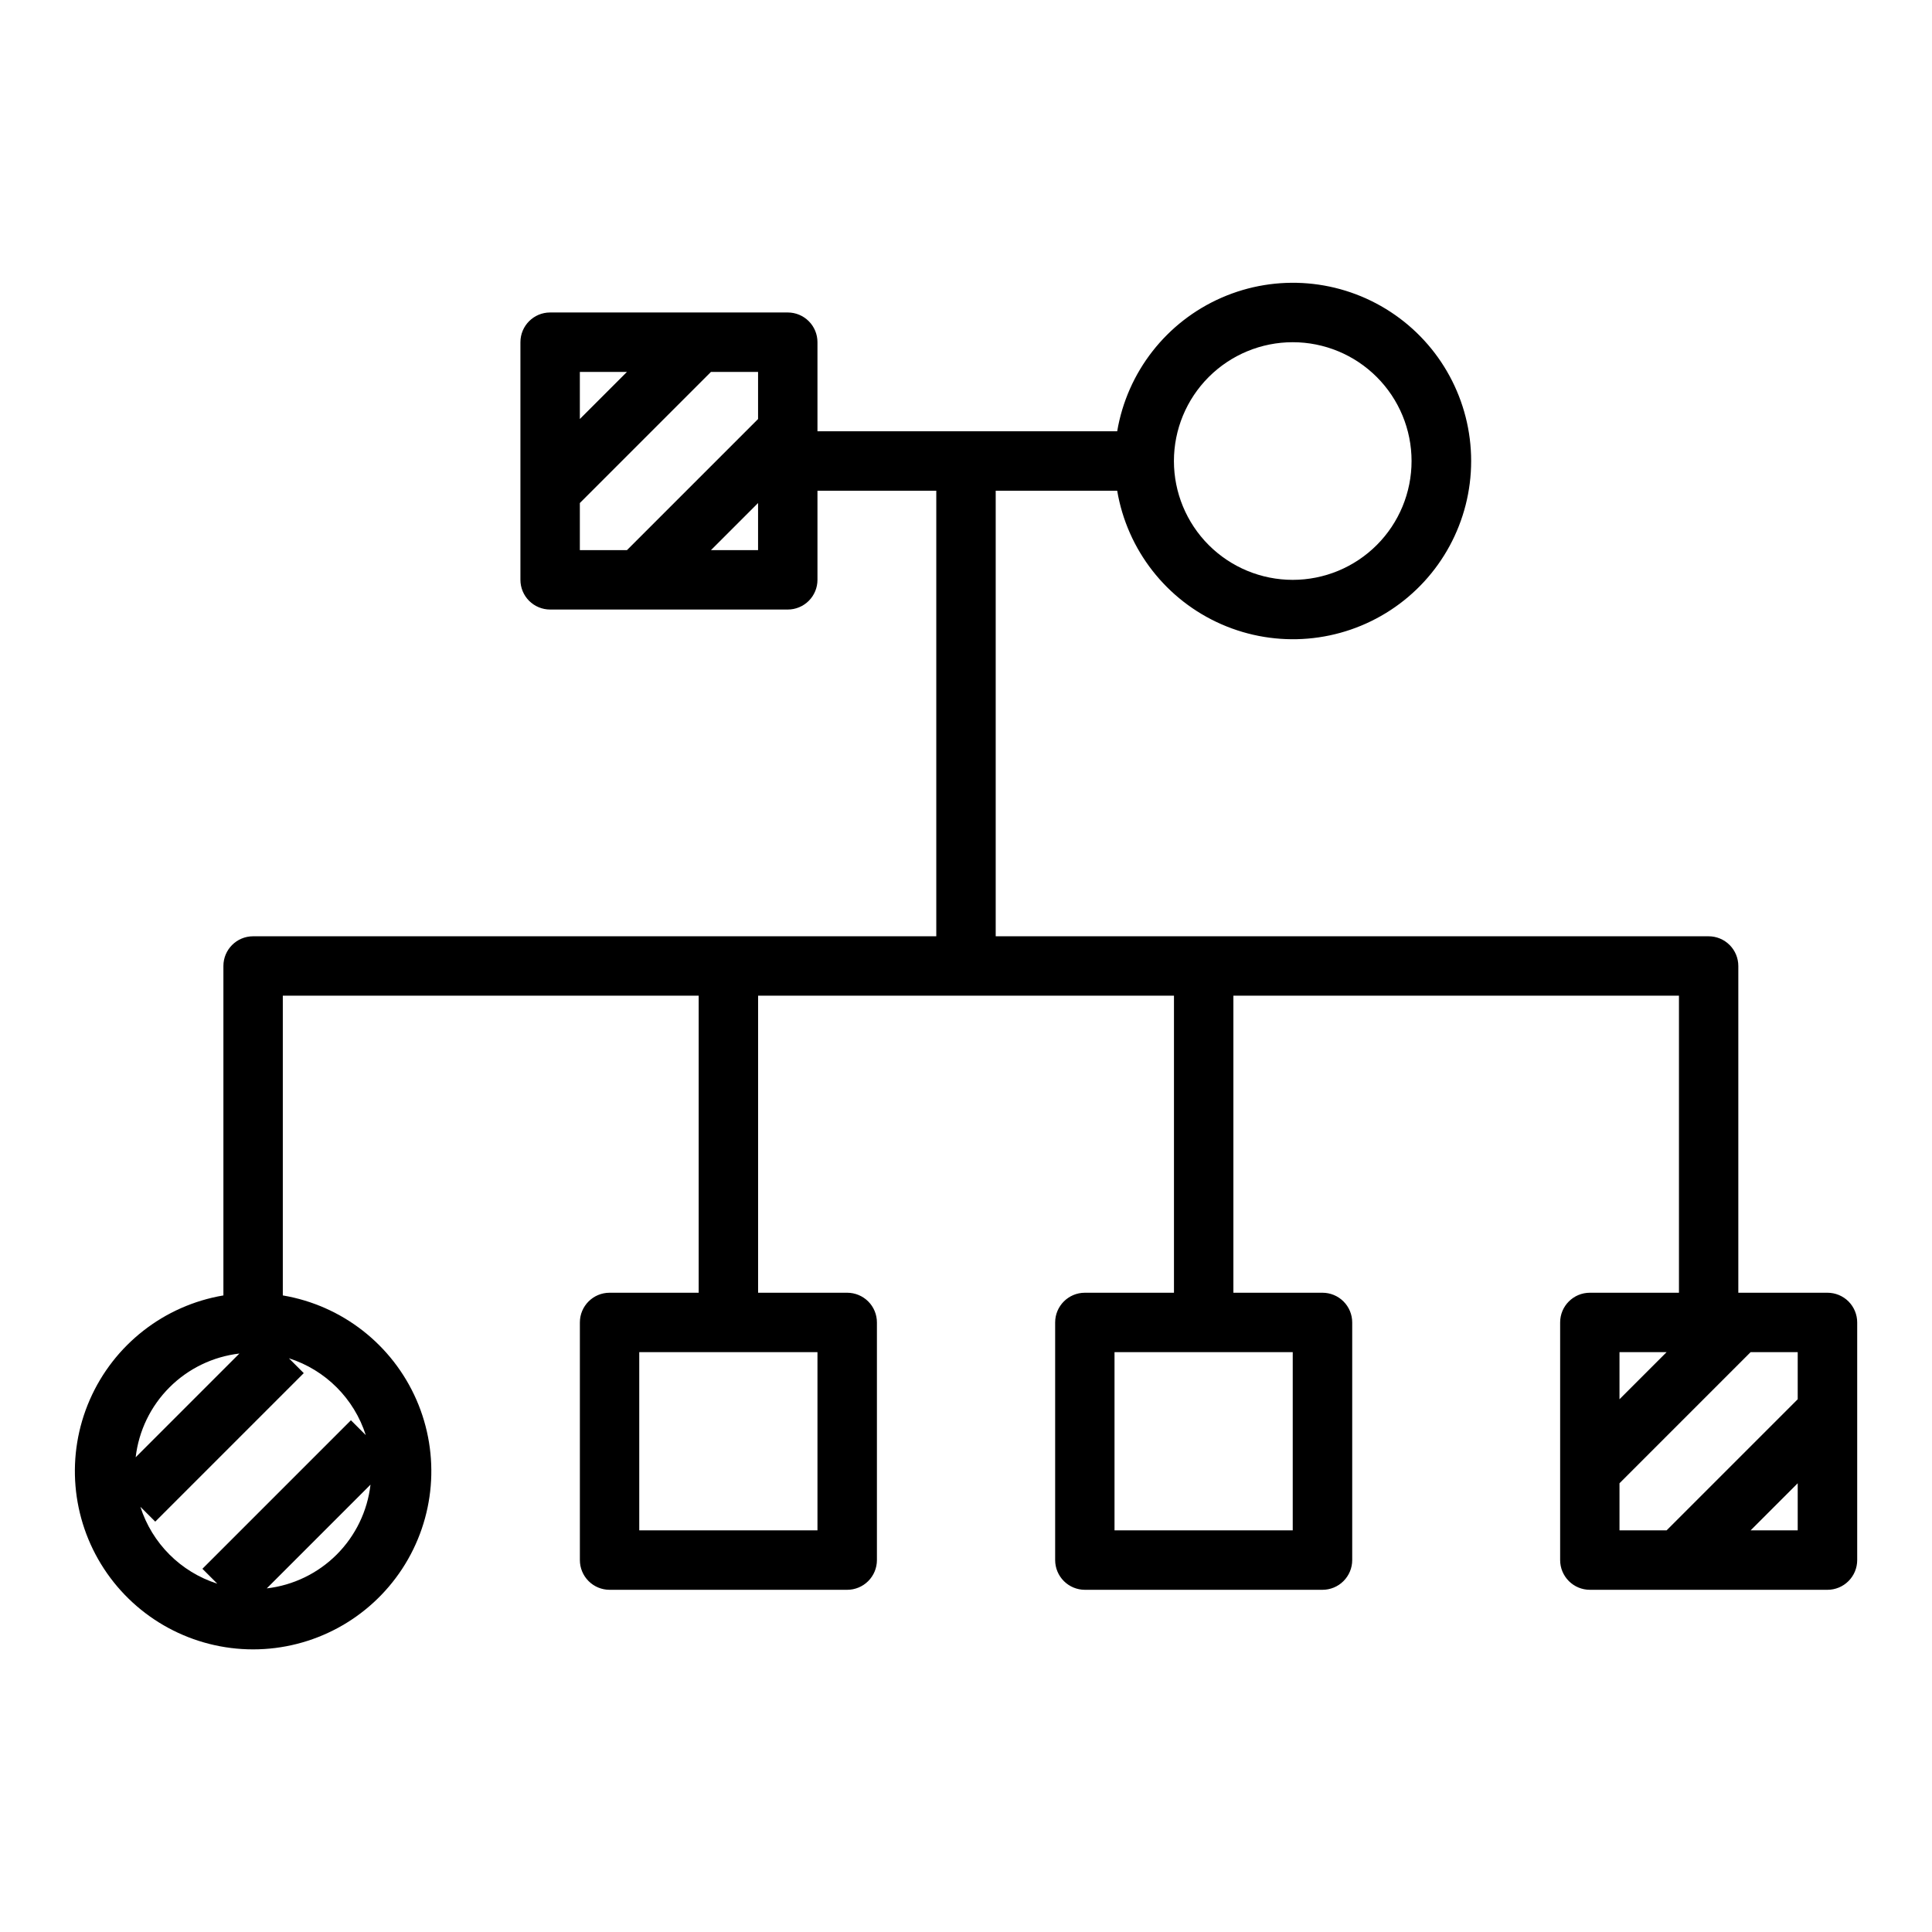 <?xml version="1.0" encoding="UTF-8"?>
<!-- Uploaded to: ICON Repo, www.svgrepo.com, Generator: ICON Repo Mixer Tools -->
<svg fill="#000000" width="800px" height="800px" version="1.1" viewBox="144 144 512 512" xmlns="http://www.w3.org/2000/svg">
 <path d="m628.29 486.59h-23.617v-86.59c0-2.09-0.832-4.09-2.305-5.566-1.477-1.477-3.481-2.309-5.566-2.309h-188.93v-118.08h32.195c2.656 15.711 13.059 29.027 27.66 35.406 14.602 6.383 31.438 4.969 44.773-3.758 13.336-8.723 21.371-23.586 21.371-39.52 0-15.938-8.035-30.801-21.371-39.523-13.336-8.727-30.172-10.141-44.773-3.758-14.602 6.379-25.004 19.695-27.66 35.406h-79.43v-23.613c0-2.09-0.828-4.09-2.305-5.566-1.477-1.477-3.477-2.309-5.566-2.309h-62.977c-4.348 0-7.871 3.527-7.871 7.875v62.977c0 2.086 0.828 4.09 2.305 5.566 1.477 1.473 3.481 2.305 5.566 2.305h62.977c2.09 0 4.09-0.832 5.566-2.305 1.477-1.477 2.305-3.481 2.305-5.566v-23.617h31.488v118.08h-181.05c-4.348 0-7.871 3.527-7.871 7.875v87.301c-15.715 2.656-29.027 13.055-35.41 27.656-6.379 14.605-4.969 31.441 3.758 44.773 8.727 13.336 23.586 21.371 39.523 21.371s30.797-8.035 39.523-21.371c8.727-13.332 10.137-30.168 3.758-44.773-6.383-14.602-19.695-25-35.41-27.656v-79.43h110.21v78.719h-23.613c-4.348 0-7.871 3.523-7.871 7.871v62.977c0 2.09 0.828 4.09 2.305 5.566 1.477 1.477 3.477 2.309 5.566 2.309h62.977c2.086 0 4.09-0.832 5.566-2.309 1.477-1.477 2.305-3.477 2.305-5.566v-62.977c0-2.086-0.828-4.09-2.305-5.566-1.477-1.473-3.481-2.305-5.566-2.305h-23.617v-78.719h110.21v78.719h-23.613c-4.348 0-7.875 3.523-7.875 7.871v62.977c0 2.09 0.832 4.09 2.309 5.566 1.477 1.477 3.477 2.309 5.566 2.309h62.977-0.004c2.09 0 4.094-0.832 5.566-2.309 1.477-1.477 2.309-3.477 2.309-5.566v-62.977c0-2.086-0.832-4.09-2.309-5.566-1.473-1.473-3.477-2.305-5.566-2.305h-23.613v-78.719h118.08v78.719h-23.613c-4.348 0-7.875 3.523-7.875 7.871v62.977c0 2.09 0.832 4.09 2.309 5.566 1.477 1.477 3.477 2.309 5.566 2.309h62.977c2.086 0 4.09-0.832 5.566-2.309 1.473-1.477 2.305-3.477 2.305-5.566v-62.977c0-2.086-0.832-4.09-2.305-5.566-1.477-1.473-3.481-2.305-5.566-2.305zm-141.7-251.9c8.352 0 16.359 3.316 22.266 9.223 5.906 5.902 9.223 13.914 9.223 22.266 0 8.348-3.316 16.359-9.223 22.266-5.906 5.902-13.914 9.223-22.266 9.223-8.352 0-16.359-3.32-22.266-9.223-5.902-5.906-9.223-13.918-9.223-22.266 0-8.352 3.32-16.363 9.223-22.266 5.906-5.906 13.914-9.223 22.266-9.223zm-176.44 7.871-12.484 12.484v-12.484zm-12.484 34.746 34.746-34.746h12.484v12.484l-34.746 34.746h-12.484zm34.746 12.484 12.484-12.484v12.484zm-124.97 212.91-27.488 27.492c0.812-7.012 3.973-13.539 8.961-18.527 4.988-4.988 11.52-8.148 18.527-8.965zm7.258 62.234 27.488-27.488v0.004c-0.812 7.008-3.973 13.535-8.961 18.527-4.992 4.988-11.52 8.145-18.527 8.961zm26.238-40.613-3.938-3.938-39.359 39.359 3.938 3.938v0.004c-9.691-3.09-17.281-10.684-20.375-20.371l3.938 3.938 39.359-39.359-3.938-3.938c9.691 3.09 17.281 10.684 20.375 20.371zm119.7 25.242h-47.23v-47.23h47.23zm125.95 0h-47.23v-47.23h47.23zm99.078-47.23-12.484 12.484v-12.484zm-12.484 34.746 34.746-34.746h12.484v12.484l-34.746 34.746h-12.484zm34.746 12.484 12.484-12.484v12.484z"/>
</svg>